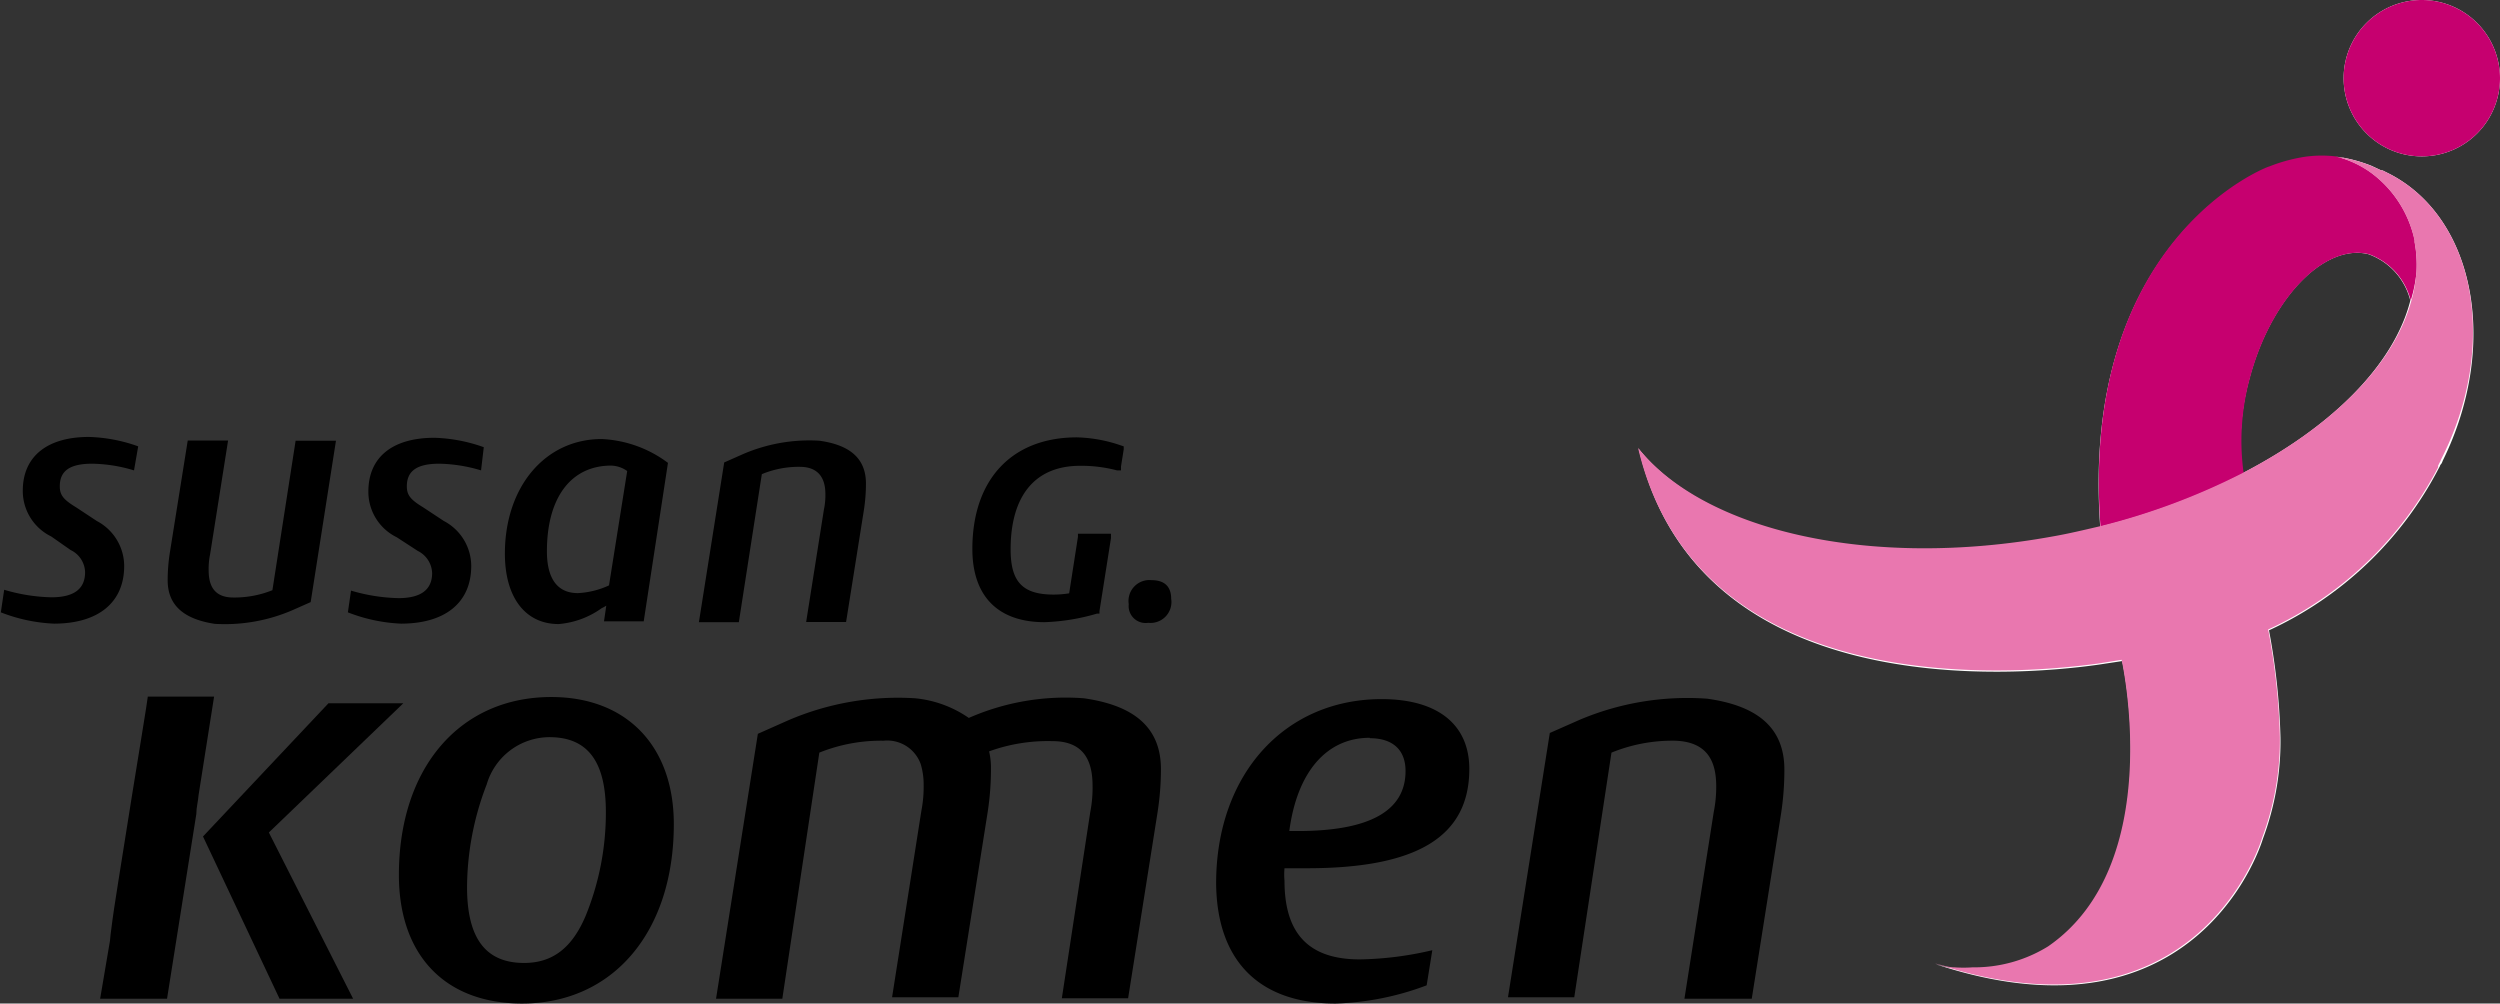 <svg xmlns="http://www.w3.org/2000/svg" viewBox="0 0 119.58 48">
  <rect x="0" y="0" width="119.58" height="48" fill="#333333" stroke="none"/>
  <g>
    <path d="M141.07,24a3.74,3.74,0,1,0,3.72,3.73A3.75,3.75,0,0,0,141.07,24Zm-2.43,7.9Zm.83.4-.3-.15h-.06l-.47-.22s0,0,0,0a7.16,7.16,0,0,0-1.36-.39c-.13,0-.25,0-.36,0h0a5.65,5.65,0,0,0-1.65.05,8.2,8.2,0,0,0-1.52.43c-.09,0-9.09,3.43-8.08,17.23-.73.17-1.48.35-2.24.48-8.72,1.59-16.67-.28-19.83-4.25,2.84,12.07,17.77,10.91,22,10.31l1.12-.17s2.19,9.77-3.52,13.69h0a6.72,6.72,0,0,1-3.61,1,6.11,6.11,0,0,1-.86,0h0c-.3,0-.61-.11-.93-.19,12.68,4.19,15.65-6,15.65-6a13.29,13.29,0,0,0,.84-4.84,31.56,31.56,0,0,0-.55-5.13,17.32,17.32,0,0,0,8.12-7.75l.05-.09a.24.24,0,0,1,.07-.12.66.66,0,0,0,.07-.15C144.75,40.57,143.64,34.42,139.47,32.3Zm-7,14.33a11.67,11.67,0,0,1,.32-4.47c1-3.86,3.58-6.53,5.71-6a3.17,3.17,0,0,1,2,2.22C139.71,41.46,136.74,44.43,132.49,46.63Z" transform="translate(-25.21 -24)" fill="#fff"/>
    <path d="M141.07,24a3.74,3.74,0,1,0,3.72,3.73A3.75,3.75,0,0,0,141.07,24Z" transform="translate(-25.21 -24)" fill="#c6006f"/>
    <path d="M132.81,42.16c1-3.86,3.58-6.53,5.71-6a3.17,3.17,0,0,1,2,2.22A7.05,7.05,0,0,0,140.8,37a6.13,6.13,0,0,0-.09-1.42l0-.09a5.43,5.43,0,0,0-2.11-3.25,4.64,4.64,0,0,0-1.68-.76,5.65,5.65,0,0,0-1.65.05,7.89,7.89,0,0,0-1.51.43c-.09,0-9.09,3.43-8.08,17.23a31.81,31.81,0,0,0,6.85-2.55A11.25,11.25,0,0,1,132.81,42.16Z" transform="translate(-25.21 -24)" fill="#c6006f"/>
    <path d="M139.47,32.3l-.3-.15a.07.07,0,0,1-.06,0l-.49-.22,0,0s0,0,0,0a7.05,7.05,0,0,0-1.35-.39l-.37-.06h0a5,5,0,0,1,1.68.76,5.38,5.38,0,0,1,2.12,3.26l0,.09a5.58,5.58,0,0,1,.09,1.41,6.82,6.82,0,0,1-.25,1.42c-.85,3.06-3.81,6-8.07,8.21a32,32,0,0,1-6.85,2.55c-.73.17-1.48.35-2.23.48-8.73,1.59-16.68-.28-19.83-4.24,2.85,12.07,17.76,10.9,22,10.32l1.13-.18s2.19,9.78-3.52,13.71h0a6.72,6.72,0,0,1-3.61,1,6,6,0,0,1-.86,0h0c-.31,0-.62-.11-.94-.19,12.68,4.19,15.65-6,15.65-6a13.28,13.28,0,0,0,.85-4.84,31,31,0,0,0-.56-5.13,17.32,17.32,0,0,0,8.13-7.76l0-.08a1.33,1.33,0,0,0,.06-.12.66.66,0,0,0,.07-.15C144.75,40.57,143.64,34.42,139.47,32.3Z" transform="translate(-25.21 -24)" fill="#e977af"/>
    <path d="M51.58,57.34c-4.38,0-7.29,3.39-7.29,8.51,0,3.84,2.21,6.15,5.89,6.15,4.35,0,7.26-3.42,7.26-8.58C57.44,59.68,55.18,57.34,51.58,57.34Zm1.65,10.45c-.65,1.55-1.59,2.27-2.95,2.27-1.85,0-2.73-1.19-2.73-3.63a13.79,13.79,0,0,1,.94-4.91,3.14,3.14,0,0,1,3-2.26c1.82,0,2.7,1.15,2.7,3.58A13.07,13.07,0,0,1,53.23,67.79Z" transform="translate(-25.21 -24)"/>
    <path d="M89.09,72a13.38,13.38,0,0,0,4.36-.87l.27-1.68a16,16,0,0,1-3.47.44c-2.43,0-3.6-1.22-3.6-3.76a3.4,3.4,0,0,1,0-.6h1.08c5.28,0,7.76-1.52,7.76-4.75,0-2.13-1.52-3.34-4.19-3.34-4.66,0-7.92,3.62-7.92,8.81C83.41,69.94,85.42,72,89.09,72Zm1.64-12.69c1.09,0,1.71.55,1.71,1.57,0,1.9-1.71,2.87-5.15,2.87h-.41C87.25,60.94,88.65,59.29,90.73,59.29Z" transform="translate(-25.21 -24)"/>
    <path d="M107.3,61.61a6.11,6.11,0,0,1-.12,1.24l-1.4,8.92H109l1.4-8.84a13.7,13.7,0,0,0,.16-2.12c0-2.11-1.43-3.07-3.69-3.39a13.23,13.23,0,0,0-6.08,1l-1.45.64-2,12.64h3.17L102.29,60a7.7,7.7,0,0,1,3.06-.57C106.92,59.49,107.3,60.47,107.3,61.61Z" transform="translate(-25.21 -24)"/>
    <path d="M38.07,63.82l6.43-6.18H40.92l-6,6.37,3.66,7.76H42.1Z" transform="translate(-25.21 -24)"/>
    <path d="M32.28,57.32c0,.11-.53,3.31-.76,4.75-.5,3.12-.92,5.78-.93,5.93s-.09.61-.12,1L30,71.77H33.2l1.4-8.83c0-.32.09-.63.11-.92l.74-4.7Z" transform="translate(-25.21 -24)"/>
    <path d="M75.55,59.45c1.55,0,1.92,1,1.92,2.15a6.07,6.07,0,0,1-.11,1.24L76,71.75h3.17l1.4-8.84a13.6,13.6,0,0,0,.17-2.12c0-2.1-1.43-3.07-3.69-3.39a11.51,11.51,0,0,0-5.5.94,5.42,5.42,0,0,0-2.57-.94,13.27,13.27,0,0,0-6.08,1.06l-1.44.64-2,12.67h3.17L64.4,60a7.89,7.89,0,0,1,3.07-.57,1.7,1.7,0,0,1,1.78,1.12,3.38,3.38,0,0,1,.14,1,6.07,6.07,0,0,1-.11,1.24l-1.4,8.91h3.17l1.4-8.84a13.52,13.52,0,0,0,.16-2.12,3.38,3.38,0,0,0-.09-.8A8.24,8.24,0,0,1,75.55,59.45Z" transform="translate(-25.21 -24)"/>
    <path d="M64.69,47.63a3.24,3.24,0,0,1-.07.74l-.85,5.38h1.91l.85-5.34a8.34,8.34,0,0,0,.1-1.28c0-1.27-.86-1.86-2.23-2.05a8,8,0,0,0-3.67.65l-.88.39-1.21,7.64h1.91l1.1-7.08a4.6,4.6,0,0,1,1.86-.35C64.46,46.35,64.69,47,64.69,47.63Z" transform="translate(-25.21 -24)"/>
    <path d="M38.24,52.23a4.86,4.86,0,0,1-1.87.35c-.95,0-1.18-.61-1.18-1.31a3.41,3.41,0,0,1,.07-.76l.86-5.44H34.19l-.86,5.39a8.69,8.69,0,0,0-.1,1.3c0,1.27.88,1.87,2.25,2.08a8.15,8.15,0,0,0,3.71-.65l.88-.39,1.21-7.72H39.35Z" transform="translate(-25.21 -24)"/>
    <path d="M31.62,46.5a7.19,7.19,0,0,0-2-.32c-1.07,0-1.55.34-1.55,1.08,0,.41.16.63.77,1l1,.66a2.44,2.44,0,0,1,1.31,2.15c0,1.75-1.24,2.76-3.36,2.76a7.9,7.9,0,0,1-2.54-.54l.16-1.08a8.54,8.54,0,0,0,2.26.36c1.09,0,1.61-.41,1.61-1.2a1.21,1.21,0,0,0-.69-1.06l-.93-.65a2.42,2.42,0,0,1-1.36-2.19c0-1.64,1.17-2.57,3.16-2.57a7.56,7.56,0,0,1,2.36.45Z" transform="translate(-25.21 -24)"/>
    <path d="M48.22,46.5a7.3,7.3,0,0,0-2-.32c-1.06,0-1.55.34-1.55,1.08,0,.41.16.63.77,1l1,.66a2.44,2.44,0,0,1,1.31,2.15c0,1.75-1.24,2.76-3.36,2.76a7.9,7.9,0,0,1-2.54-.54L42,52.25a8.61,8.61,0,0,0,2.27.36c1.08,0,1.61-.41,1.61-1.2a1.23,1.23,0,0,0-.69-1.06l-1-.65a2.42,2.42,0,0,1-1.36-2.19c0-1.64,1.15-2.57,3.16-2.57a7.65,7.65,0,0,1,2.36.45Z" transform="translate(-25.21 -24)"/>
    <path d="M56,53.72H54.1l.11-.75a1.81,1.81,0,0,1-.22.12,4.1,4.1,0,0,1-2.06.76c-1.59,0-2.57-1.27-2.57-3.37,0-3.2,1.93-5.48,4.63-5.48a5.71,5.71,0,0,1,3.17,1.14Zm-1.55-7.45c-1.93,0-3.08,1.53-3.08,4.1,0,1.32.51,2,1.48,2A4,4,0,0,0,54.34,52l.87-5.47A1.39,1.39,0,0,0,54.43,46.27Z" transform="translate(-25.21 -24)"/>
    <path d="M76.72,44.92c-3.1,0-5,2-5,5.34,0,2.26,1.23,3.5,3.45,3.5a9.91,9.91,0,0,0,2.51-.41l.12,0v-.12l.55-3.49,0-.21H76.77v.15l-.42,2.7a4.62,4.62,0,0,1-.74.06c-1.49,0-2.06-.61-2.06-2.16,0-2.57,1.17-4,3.32-4a6.71,6.71,0,0,1,1.77.22l.19,0,0-.19.13-.82,0-.14-.15-.05A6.93,6.93,0,0,0,76.72,44.92Z" transform="translate(-25.21 -24)"/>
    <path d="M80.29,51.75A1,1,0,0,0,79.2,52.9a.81.81,0,0,0,.93.89,1,1,0,0,0,1.1-1.15C81.23,52.23,81.07,51.75,80.29,51.75Z" transform="translate(-25.21 -24)"/>
  </g>
</svg>
